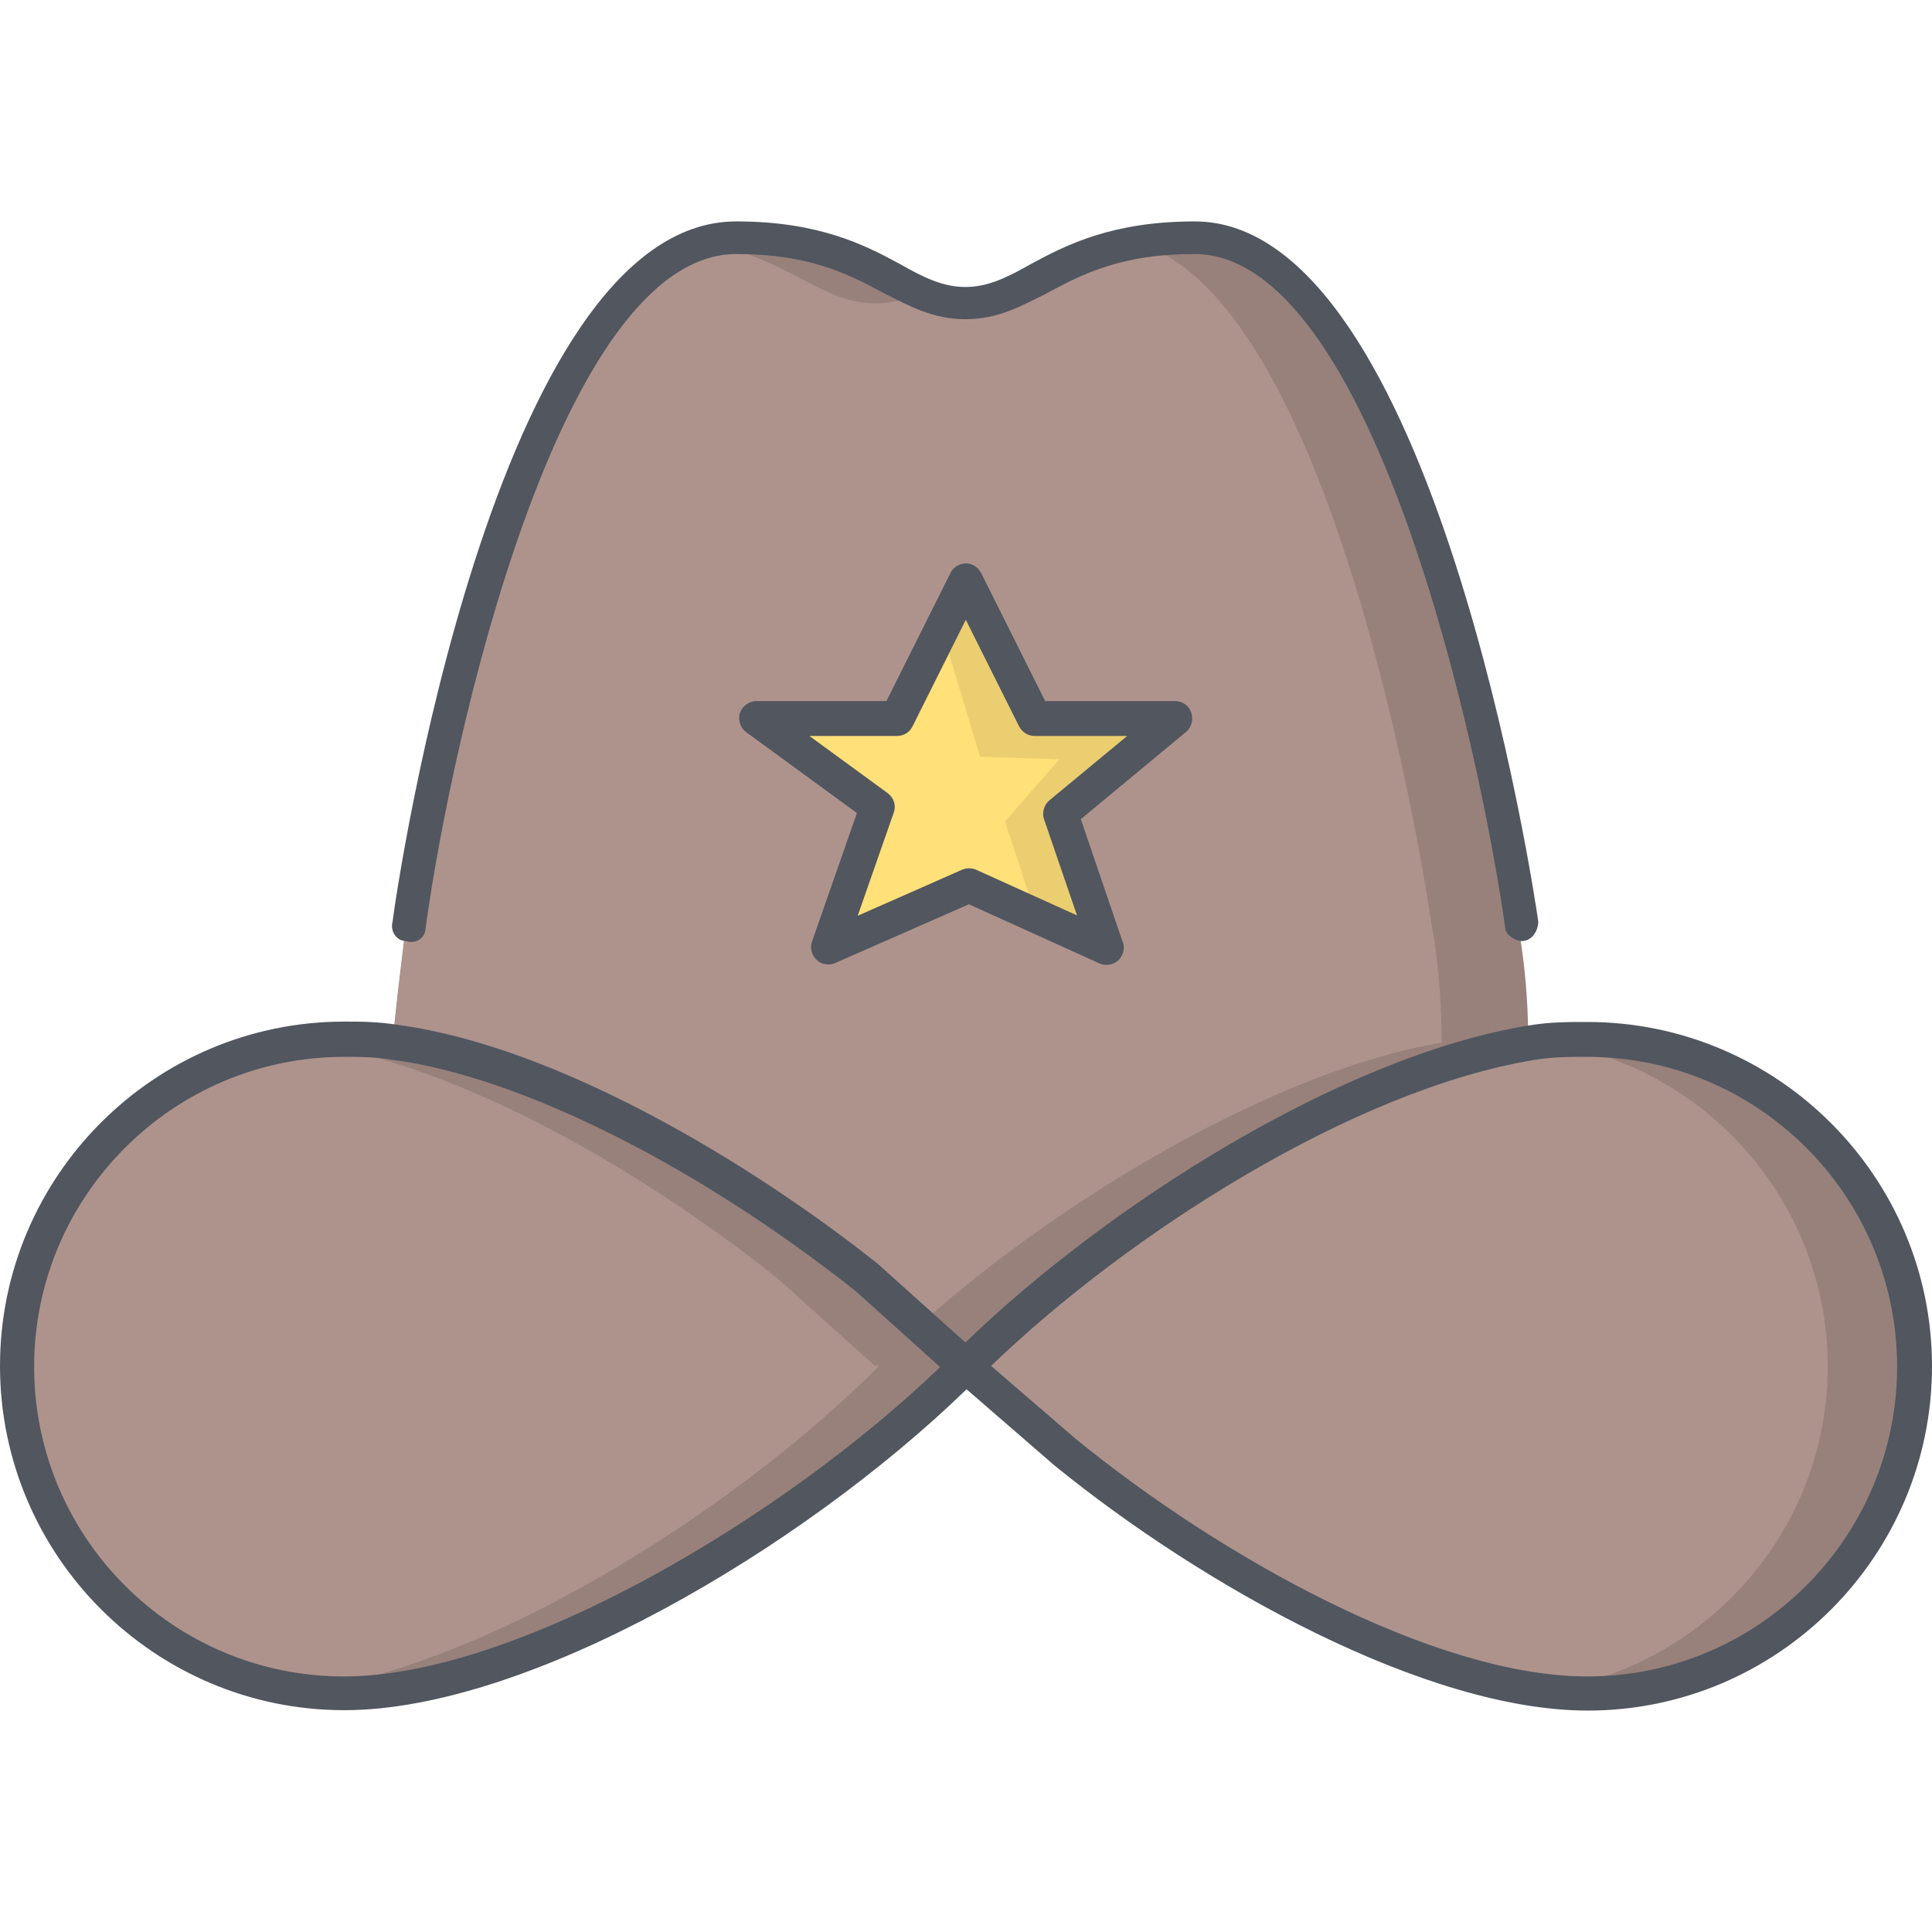 <?xml version="1.0" encoding="iso-8859-1"?>
<!-- Generator: Adobe Illustrator 19.0.0, SVG Export Plug-In . SVG Version: 6.00 Build 0)  -->
<svg version="1.1" id="Layer_1" xmlns="http://www.w3.org/2000/svg" xmlns:xlink="http://www.w3.org/1999/xlink" x="0px" y="0px"
	 viewBox="0 0 503.9 503.9" style="enable-background:new 0 0 503.9 503.9;" xml:space="preserve">
<g transform="translate(1 15)">
	<path style="fill:#98817B;" d="M397.6,256.95c-46.1,7.7-109.2,46.1-147.6,84.5l-25.6-23c-37.5-29.9-85.3-56.3-122.9-61.4v-1.7
		c1.7-16.2,3.4-29,3.4-29s25.6-179.2,85.3-179.2c34.1,0,42.7,17.1,59.7,17.1s25.6-17.1,59.7-17.1c59.7,0,85.3,179.2,85.3,179.2
		S397.6,238.95,397.6,256.95L397.6,256.95z"/>
	<path style="fill:#AE938D;" d="M238.4,330.95c38.7-34.7,94.7-67,136.6-74c0-17.9-2.6-30.7-2.6-30.7s-23.2-162.7-77.1-178
		c-22.6,3.8-30.9,15.9-45.3,15.9c-4.1,0-7.7-1-11.3-2.5c-3.6,1.5-7.2,2.5-11.3,2.5c-14.4,0-22.7-12.1-45.3-15.9
		c-53.9,15.3-77.1,178-77.1,178s-1.7,12.8-3.4,29v1.7c37.5,5.1,85.3,31.6,122.9,61.4L238.4,330.95z"/>
	<g>
		<path style="fill:#98817B;" d="M225.2,318.35l25.6,23c-42.7,42.7-115.2,85.3-162.1,85.3s-85.3-38.3-85.3-85.3s38.4-85.3,85.3-85.3
			c4.3,0,8.5,0,13.7,0.9C139.9,262.05,187.7,288.45,225.2,318.35z M413,256.05c46.9,0,85.3,38.4,85.3,85.3s-38.4,85.3-85.3,85.3
			c-38.4,0-94.7-29-136.5-63.1l-25.6-22.2c38.4-38.4,100.7-76.8,147.6-84.5C403.6,256.05,407.9,256.05,413,256.05z"/>
		<g>
			<path style="fill:#AE938D;" d="M401.6,425.95c41.7-5.6,74.1-41.4,74.1-84.6c0-43.6-33.1-79.8-75.4-84.7c-0.6,0.1-1.1,0.2-1.7,0.3
				c-46.9,7.7-109.2,46.1-147.6,84.5l25.6,22.2C314.3,394.45,364,421.15,401.6,425.95z"/>
			<path style="fill:#AE938D;" d="M227.7,340.95c-0.1,0.1-0.3,0.3-0.4,0.4l-25.6-23c-37.5-29.9-85.3-56.3-122.9-61.4v-0.1
				c-0.2,0-0.3,0-0.5-0.1c-42.1,5.2-75,41.3-75,84.7c0,43.1,32.4,79,74.1,84.6c46.6-5.9,111.3-45.2,150.7-84.6L227.7,340.95z"/>
		</g>
	</g>
	<polygon style="fill:#FFE079;" points="305.5,172.45 275.6,197.15 287.5,232.15 251.7,215.95 215,232.15 227.8,195.45 
		196.2,172.45 232.9,172.45 250.8,136.55 268.8,172.45 	"/>
	<polygon style="fill:#EBCE6F;" points="268.8,172.45 250.8,136.55 244.6,149.05 254.6,182.35 275.3,183.05 261.1,199.25 
		269.2,223.85 287.5,232.15 275.6,197.15 290.9,184.25 291.2,184.25 305.5,172.45 	"/>
</g>
<g>
	<path style="fill:#51565F;" d="M310.7,185.85c-0.6-1.8-2.3-3-4.2-3h-33.9l-16.7-33.4c-0.8-1.5-2.3-2.5-4-2.5s-3.3,1-4,2.5
		l-16.7,33.4h-33.9c-1.9,0-3.7,1.3-4.3,3.1c-0.6,1.8,0.1,3.9,1.6,5l28.9,21.1l-11.7,33.5c-0.6,1.7-0.1,3.6,1.2,4.8
		c0.8,0.8,1.9,1.2,3.1,1.2c0.6,0,1.2-0.1,1.8-0.4l34.8-15.3l34,15.4c0.6,0.3,1.2,0.4,1.9,0.4c2.5,0,4.5-2,4.5-4.5
		c0-0.7-0.1-1.3-0.4-1.8l-10.8-31.7l27.5-22.8C310.8,189.65,311.3,187.65,310.7,185.85z M273.7,208.75c-1.4,1.2-2,3.2-1.4,4.9
		l8.6,25.1l-26.3-11.9c-1.2-0.5-2.5-0.5-3.7,0l-27.2,12l9.4-26.9c0.7-1.9,0-3.9-1.6-5.1l-20.4-14.9H234c1.7,0,3.3-1,4-2.5l13.9-27.8
		l13.9,27.8c0.8,1.5,2.3,2.5,4,2.5H294L273.7,208.75z"/>
	<path style="fill:#51565F;" d="M105.9,245.45c2.6,0.9,5.1-0.9,5.1-3.4c6.8-49.5,35-175.8,81.1-175.8c18.8,0,29,5.1,38.4,10.2
		c6.8,3.4,12.8,6.8,21.3,6.8c8.5,0,14.5-3.4,21.3-6.8c9.4-5.1,19.6-10.2,38.4-10.2c46.1,0,74.2,127.1,81.1,175.8
		c0,1.7,2.6,3.4,4.3,3.4c2.6,0,4.3-2.6,4.3-5.1c-0.9-6.8-27.3-182.6-89.6-182.6c-21.3,0-33.3,6-42.7,11.1c-6,3.4-11.1,6-17.1,6
		c-6,0-11.1-2.6-17.1-6c-9.4-5.1-21.3-11.1-42.7-11.1c-63.1,0-88.7,174.9-89.6,182.6C101.7,242.85,103.4,245.45,105.9,245.45z"/>
	<path style="fill:#51565F;" d="M414,266.55c-5.2,0-9.8,0-15.2,0.9c-49.1,8-110.3,47.2-147,82.7l-22.5-20.2l-0.2-0.2
		c-33.2-26.4-83.5-56.7-125-62.4c-5.5-0.9-10-0.9-14.3-0.9c-49.5,0-89.8,40.3-89.8,89.8s40.3,89.8,89.8,89.8
		c48.1,0,119.4-42.1,162.3-83.7l22.5,19.5l0.1,0.1c39.1,31.9,97.4,64.2,139.4,64.2c49.5,0,89.8-40.3,89.8-89.8
		S463.5,266.55,414,266.55z M89.7,437.25c-44.6,0-80.8-36.3-80.8-80.8s36.3-80.8,80.8-80.8c4.2,0,8.2,0,12.9,0.8h0.1
		c33.2,4.5,79.4,27.7,120.6,60.4l21.9,19.7C204.3,395.95,134.7,437.25,89.7,437.25z M414,437.25c-39.8,0-95.8-31.2-133.6-62.1
		l-21.9-18.9c35.8-34.5,94.6-72.1,141.7-79.8c4.8-0.8,8.7-0.8,13.8-0.8c44.6,0,80.8,36.3,80.8,80.8S458.6,437.25,414,437.25z"/>
</g>
<g>
</g>
<g>
</g>
<g>
</g>
<g>
</g>
<g>
</g>
<g>
</g>
<g>
</g>
<g>
</g>
<g>
</g>
<g>
</g>
<g>
</g>
<g>
</g>
<g>
</g>
<g>
</g>
<g>
</g>
</svg>
